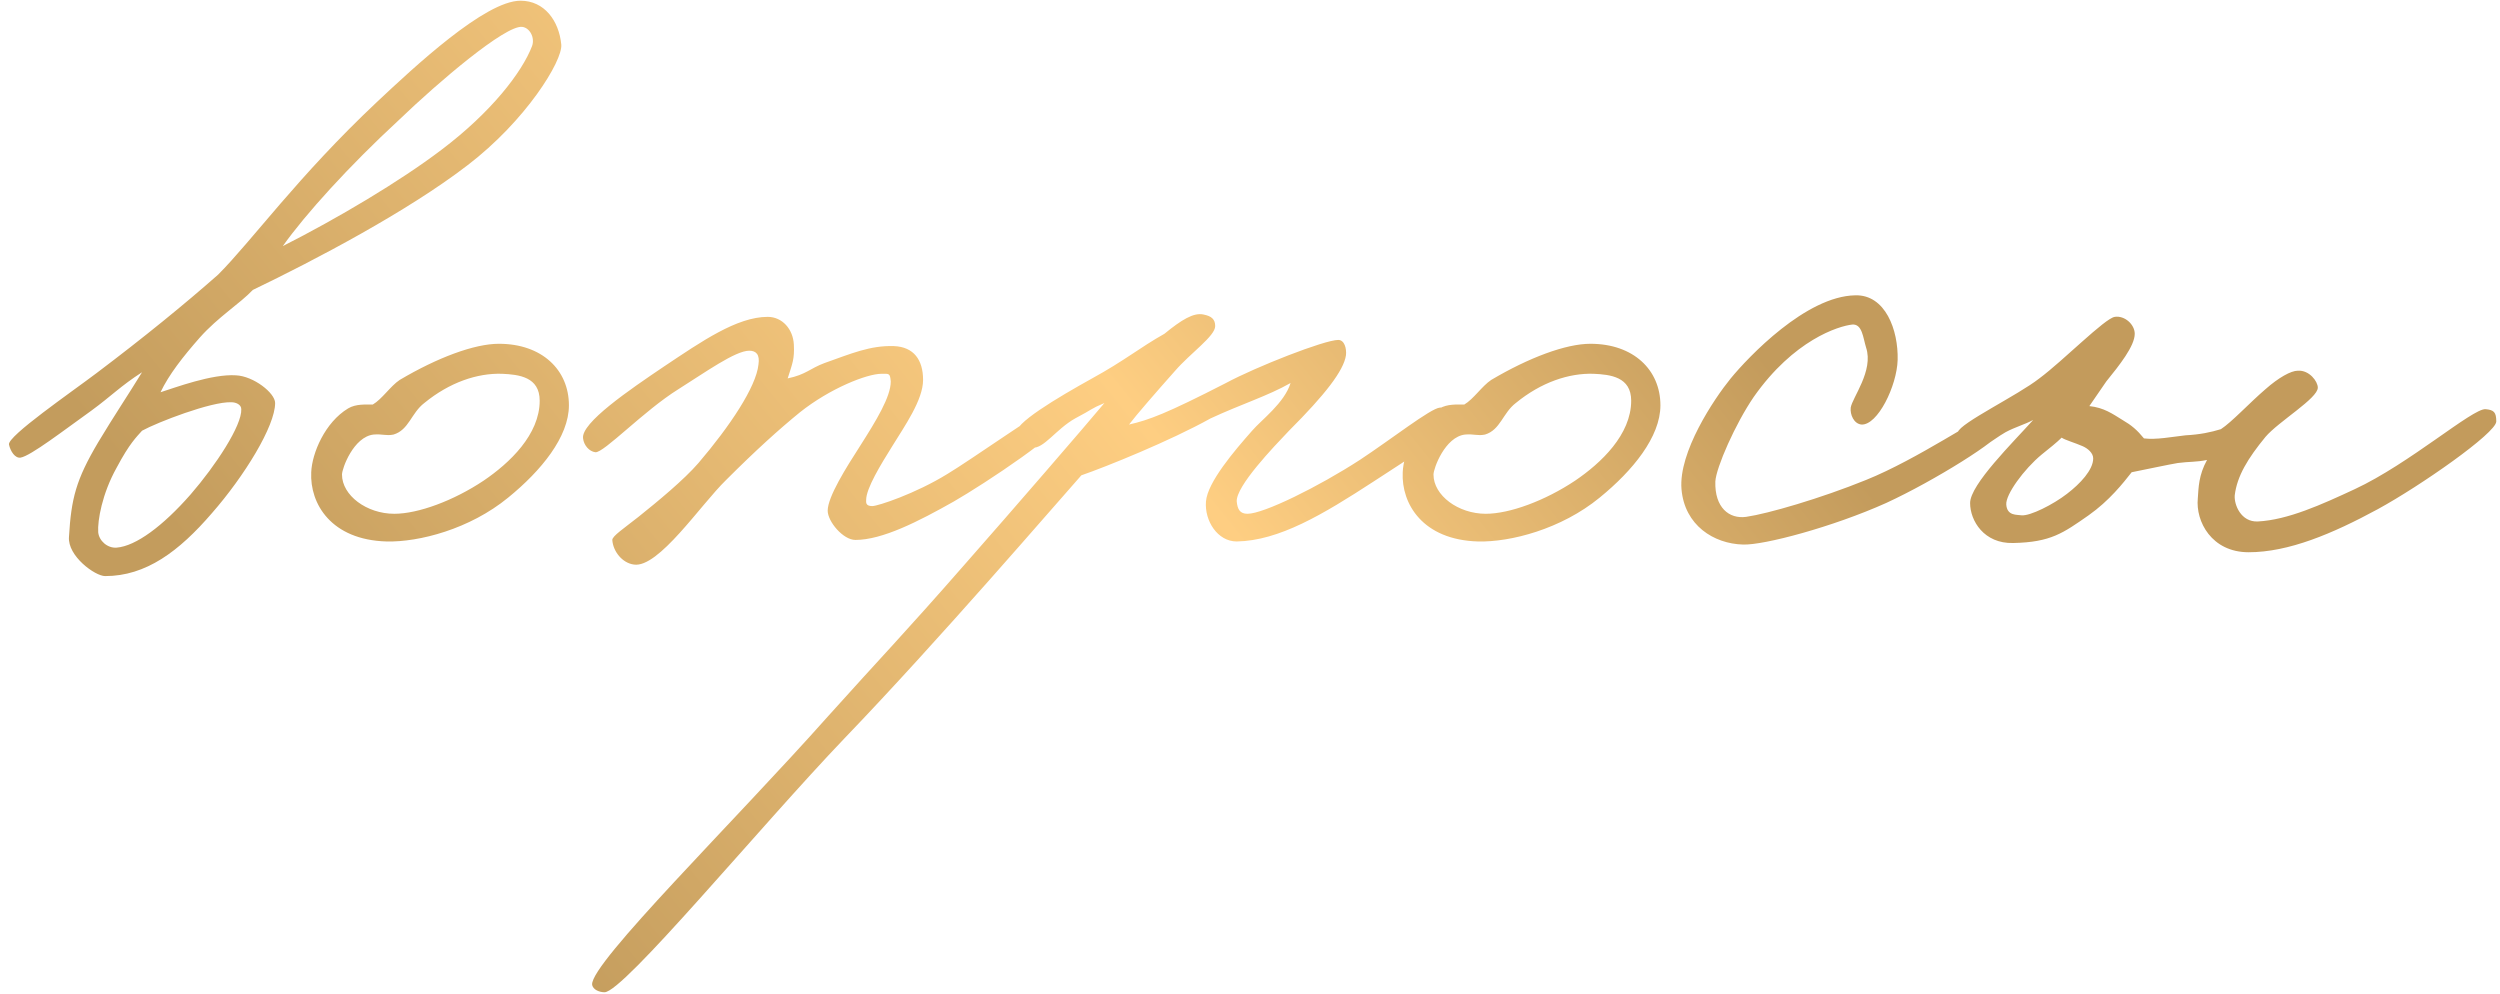 <?xml version="1.0" encoding="UTF-8"?> <svg xmlns="http://www.w3.org/2000/svg" width="312" height="124" viewBox="0 0 312 124" fill="none"> <path d="M70.048 5.56C70.24 7.576 65.632 15.064 58.336 20.632C50.848 26.392 39.328 32.44 31.552 36.184C29.92 37.912 27.232 39.544 24.928 42.136C22.816 44.536 21.088 46.744 20.032 48.952C21.856 48.376 26.464 46.648 29.44 46.84C31.648 46.936 34.336 49.048 34.336 50.296C34.336 53.176 30.496 59.416 26.464 64.024C22.336 68.824 18.208 71.896 13.12 71.896C11.872 71.896 8.416 69.4 8.608 67C8.896 62.2 9.472 59.896 12.256 55.192C14.272 51.832 15.904 49.432 17.728 46.456C15.04 48.184 13.888 49.432 11.392 51.256C8.032 53.656 3.808 56.92 2.56 57.112C1.888 57.208 1.312 56.344 1.12 55.48C0.928 54.424 8.896 48.952 12.064 46.552C17.92 42.136 23.104 37.912 27.232 34.264C31.36 30.136 37.216 21.976 47.008 12.76C51.712 8.344 60.544 0.088 64.96 0.088C67.936 0.088 69.76 2.584 70.048 5.56ZM66.4 5.752C66.784 4.696 66.112 3.448 65.152 3.352C63.04 3.16 54.784 10.168 49.792 14.968C43.552 20.728 38.08 26.776 35.296 30.712C42.112 27.256 49.888 22.648 55.072 18.712C61.312 14.008 65.152 9.016 66.4 5.752ZM30.112 51.064C30.112 50.488 29.44 50.2 28.864 50.2C26.368 50.104 19.648 52.696 17.728 53.752C17.056 54.52 16.192 55.288 14.56 58.36C12.736 61.624 12.16 64.984 12.256 66.424C12.352 67.48 13.408 68.44 14.56 68.344C16.96 68.152 20.32 65.656 23.776 61.72C26.944 58.072 30.208 53.08 30.112 51.064ZM71.001 50.584C71.001 54.52 67.545 58.744 63.417 62.104C58.617 66.04 52.281 67.672 48.249 67.576C41.337 67.384 38.649 62.872 38.841 58.936C38.937 56.536 40.569 52.696 43.449 50.968C44.409 50.392 45.657 50.488 46.521 50.488C47.673 49.816 48.729 48.184 49.881 47.416C54.585 44.632 59.193 42.904 62.265 42.904C67.641 42.904 71.001 46.168 71.001 50.584ZM67.353 50.008C67.353 47.032 64.761 46.744 62.649 46.648C59.577 46.552 56.121 47.704 52.953 50.296C51.321 51.544 51.033 53.656 49.113 54.232C48.153 54.424 47.769 54.136 46.617 54.232C44.121 54.52 42.681 58.456 42.681 59.224C42.681 61.816 45.753 64.12 49.209 64.12C52.185 64.12 56.601 62.488 60.345 59.992C63.609 57.784 67.353 54.232 67.353 50.008ZM133.056 52.024C133.056 53.656 122.88 60.376 119.04 62.584C114.624 65.08 110.112 67.384 106.752 67.384C105.216 67.384 103.296 65.08 103.296 63.736C103.296 62.008 105.6 58.36 107.328 55.672C109.344 52.504 111.168 49.528 111.168 47.608C111.072 46.552 110.976 46.648 110.016 46.648C108.192 46.648 103.584 48.472 99.84 51.448C97.248 53.56 94.368 56.152 90.624 59.896C87.456 62.968 82.175 70.936 79.103 70.456C77.663 70.264 76.511 68.824 76.415 67.384C76.415 66.904 77.856 65.944 79.68 64.504C82.079 62.584 85.344 59.896 87.168 57.784C91.103 53.176 94.368 48.28 94.656 45.496C94.847 44.248 94.368 43.768 93.504 43.768C91.775 43.768 88.031 46.456 84.671 48.568C80.352 51.256 75.359 56.536 74.303 56.44C73.535 56.344 72.864 55.576 72.767 54.712C72.48 52.792 78.528 48.664 82.944 45.688C87.552 42.616 91.968 39.544 95.808 39.544C97.632 39.544 98.975 41.08 99.072 43C99.168 44.824 98.879 45.4 98.303 47.224C100.608 46.744 101.088 45.976 102.911 45.304C106.176 44.152 108.576 43.096 111.552 43.192C114.048 43.288 115.2 44.92 115.2 47.416C115.2 49.912 112.896 53.176 111.36 55.672C109.92 57.976 108.096 60.952 108.096 62.392C108.096 62.68 108 63.16 108.864 63.16C109.536 63.16 114.24 61.624 118.272 59.128C120.864 57.592 130.56 50.776 131.328 50.68C132.192 50.584 133.056 51.16 133.056 52.024ZM181.224 51.64C181.128 54.136 175.944 57.112 171.432 60.088C165.096 64.216 159.624 67.48 154.344 67.576C151.944 67.576 150.312 64.984 150.504 62.584C150.696 60.184 154.056 56.248 156.264 53.752C157.416 52.408 160.296 50.296 161.064 47.8C158.184 49.432 155.016 50.392 151.08 52.216C146.088 55 138.024 58.264 134.952 59.32C131.784 62.872 117.288 79.768 105.384 92.152C94.824 103.192 77.736 123.928 75.432 123.832C74.856 123.832 73.992 123.544 73.896 122.872C73.704 120.184 91.752 102.424 103.272 89.464C109.992 81.976 112.488 79.48 120.552 70.264C126.216 63.832 135.432 53.176 137.832 50.296C136.008 51.064 136.392 51.064 134.184 52.216C131.784 53.56 130.248 56.056 128.808 55.864C127.944 55.768 127.368 55 126.888 54.136C126.312 52.984 131.976 49.624 136.296 47.224C140.328 45.016 142.248 43.384 145.32 41.656C147.432 39.928 148.968 38.968 150.216 39.256C151.176 39.448 151.656 39.832 151.656 40.696C151.656 41.944 148.584 44.056 146.664 46.264C144.36 48.856 141.768 51.832 140.904 52.984C143.4 52.408 145.512 51.64 153 47.8C156.744 45.784 165.288 42.424 167.016 42.424C167.784 42.424 168.072 43.48 167.976 44.344C167.688 46.264 165.384 49.24 160.872 53.752C158.952 55.768 154.248 60.664 154.344 62.584C154.44 63.544 154.728 64.12 155.688 64.12C157.704 64.12 164.52 60.76 169.704 57.4C173.64 54.808 178.536 50.968 179.688 50.872C180.36 50.776 181.224 50.968 181.224 51.64ZM207.22 50.584C207.22 54.52 203.764 58.744 199.636 62.104C194.836 66.04 188.5 67.672 184.468 67.576C177.556 67.384 174.868 62.872 175.06 58.936C175.156 56.536 176.788 52.696 179.668 50.968C180.628 50.392 181.876 50.488 182.74 50.488C183.892 49.816 184.948 48.184 186.1 47.416C190.804 44.632 195.412 42.904 198.484 42.904C203.86 42.904 207.22 46.168 207.22 50.584ZM203.572 50.008C203.572 47.032 200.98 46.744 198.868 46.648C195.796 46.552 192.34 47.704 189.172 50.296C187.54 51.544 187.252 53.656 185.332 54.232C184.372 54.424 183.988 54.136 182.836 54.232C180.34 54.52 178.9 58.456 178.9 59.224C178.9 61.816 181.972 64.12 185.428 64.12C188.404 64.12 192.82 62.488 196.564 59.992C199.828 57.784 203.572 54.232 203.572 50.008ZM249.786 53.752C249.69 54.808 241.434 59.992 235.386 62.776C228.762 65.752 220.122 68.056 217.53 67.96C213.882 67.864 210.234 65.56 209.85 61.048C209.466 56.44 213.882 49.816 215.994 47.224C218.202 44.536 225.402 36.952 231.546 36.856C235.29 36.76 236.922 41.176 236.826 44.92C236.73 48.184 234.33 53.08 232.314 52.984C231.354 52.888 230.874 51.736 230.97 50.872C231.162 49.624 233.85 46.264 232.89 43.384C232.506 42.136 232.41 40.408 231.162 40.504C229.434 40.696 223.866 42.424 218.874 49.528C216.57 52.888 214.17 58.36 214.074 60.088C213.978 63.352 215.802 64.792 217.914 64.504C220.602 64.12 227.226 62.2 232.89 59.896C239.322 57.304 247.098 51.928 248.442 51.64C249.402 51.448 249.882 52.792 249.786 53.752ZM311.535 52.6C311.535 54.04 302.031 60.664 296.75 63.544C291.087 66.616 285.615 68.92 280.623 68.92C276.015 68.92 273.999 65.08 274.286 62.2C274.383 60.856 274.383 59.32 275.439 57.4C274.095 57.688 273.231 57.592 271.791 57.784C270.639 57.976 267.951 58.552 266.031 58.936C264.975 60.28 263.247 62.488 260.655 64.312C257.487 66.52 255.951 67.672 251.247 67.768C247.599 67.864 245.87 64.984 245.87 62.776C245.87 60.472 251.247 55.192 253.743 52.408C252.687 52.984 251.535 53.272 250.287 53.944C248.463 55 247.023 56.44 245.87 56.248C244.622 55.96 244.046 55.192 244.334 53.944C244.622 52.792 251.823 49.336 254.511 47.224C257.487 45.016 262.671 39.736 263.919 39.544C265.167 39.352 266.415 40.504 266.415 41.656C266.415 43.192 264.495 45.592 262.863 47.608L260.751 50.68C262.575 50.872 263.631 51.64 264.879 52.408C266.031 53.08 266.703 53.656 267.567 54.712C269.103 54.904 271.023 54.52 272.751 54.328C274.575 54.232 275.919 53.944 277.167 53.56C278.511 52.696 280.719 50.296 282.735 48.568C284.367 47.128 285.903 46.264 286.767 46.264C288.207 46.168 289.263 47.608 289.263 48.376C289.263 49.72 284.367 52.6 282.735 54.52C280.527 57.208 279.183 59.416 278.895 61.816C278.799 62.968 279.663 65.176 281.775 65.08C285.519 64.888 289.743 62.968 293.871 61.048C300.687 57.88 308.559 50.968 310.191 51.064C311.247 51.16 311.535 51.448 311.535 52.6ZM261.231 57.208C261.231 56.536 260.559 55.96 259.887 55.672C259.023 55.288 257.679 54.904 257.295 54.616C256.719 55.192 255.759 55.96 254.799 56.728C252.591 58.552 250.287 61.72 250.383 62.968C250.479 64.408 251.727 64.216 252.303 64.312C253.359 64.408 256.239 62.968 257.967 61.624C259.599 60.376 261.231 58.648 261.231 57.208Z" fill="url(#paint0_linear_387_4782)"></path> <defs> <linearGradient id="paint0_linear_387_4782" x1="225.818" y1="51.708" x2="95.098" y2="157.148" gradientUnits="userSpaceOnUse"> <stop stop-color="#C39B5C"></stop> <stop offset="0.389" stop-color="#FECE82"></stop> <stop offset="1" stop-color="#C39C5D"></stop> </linearGradient> </defs> </svg> 